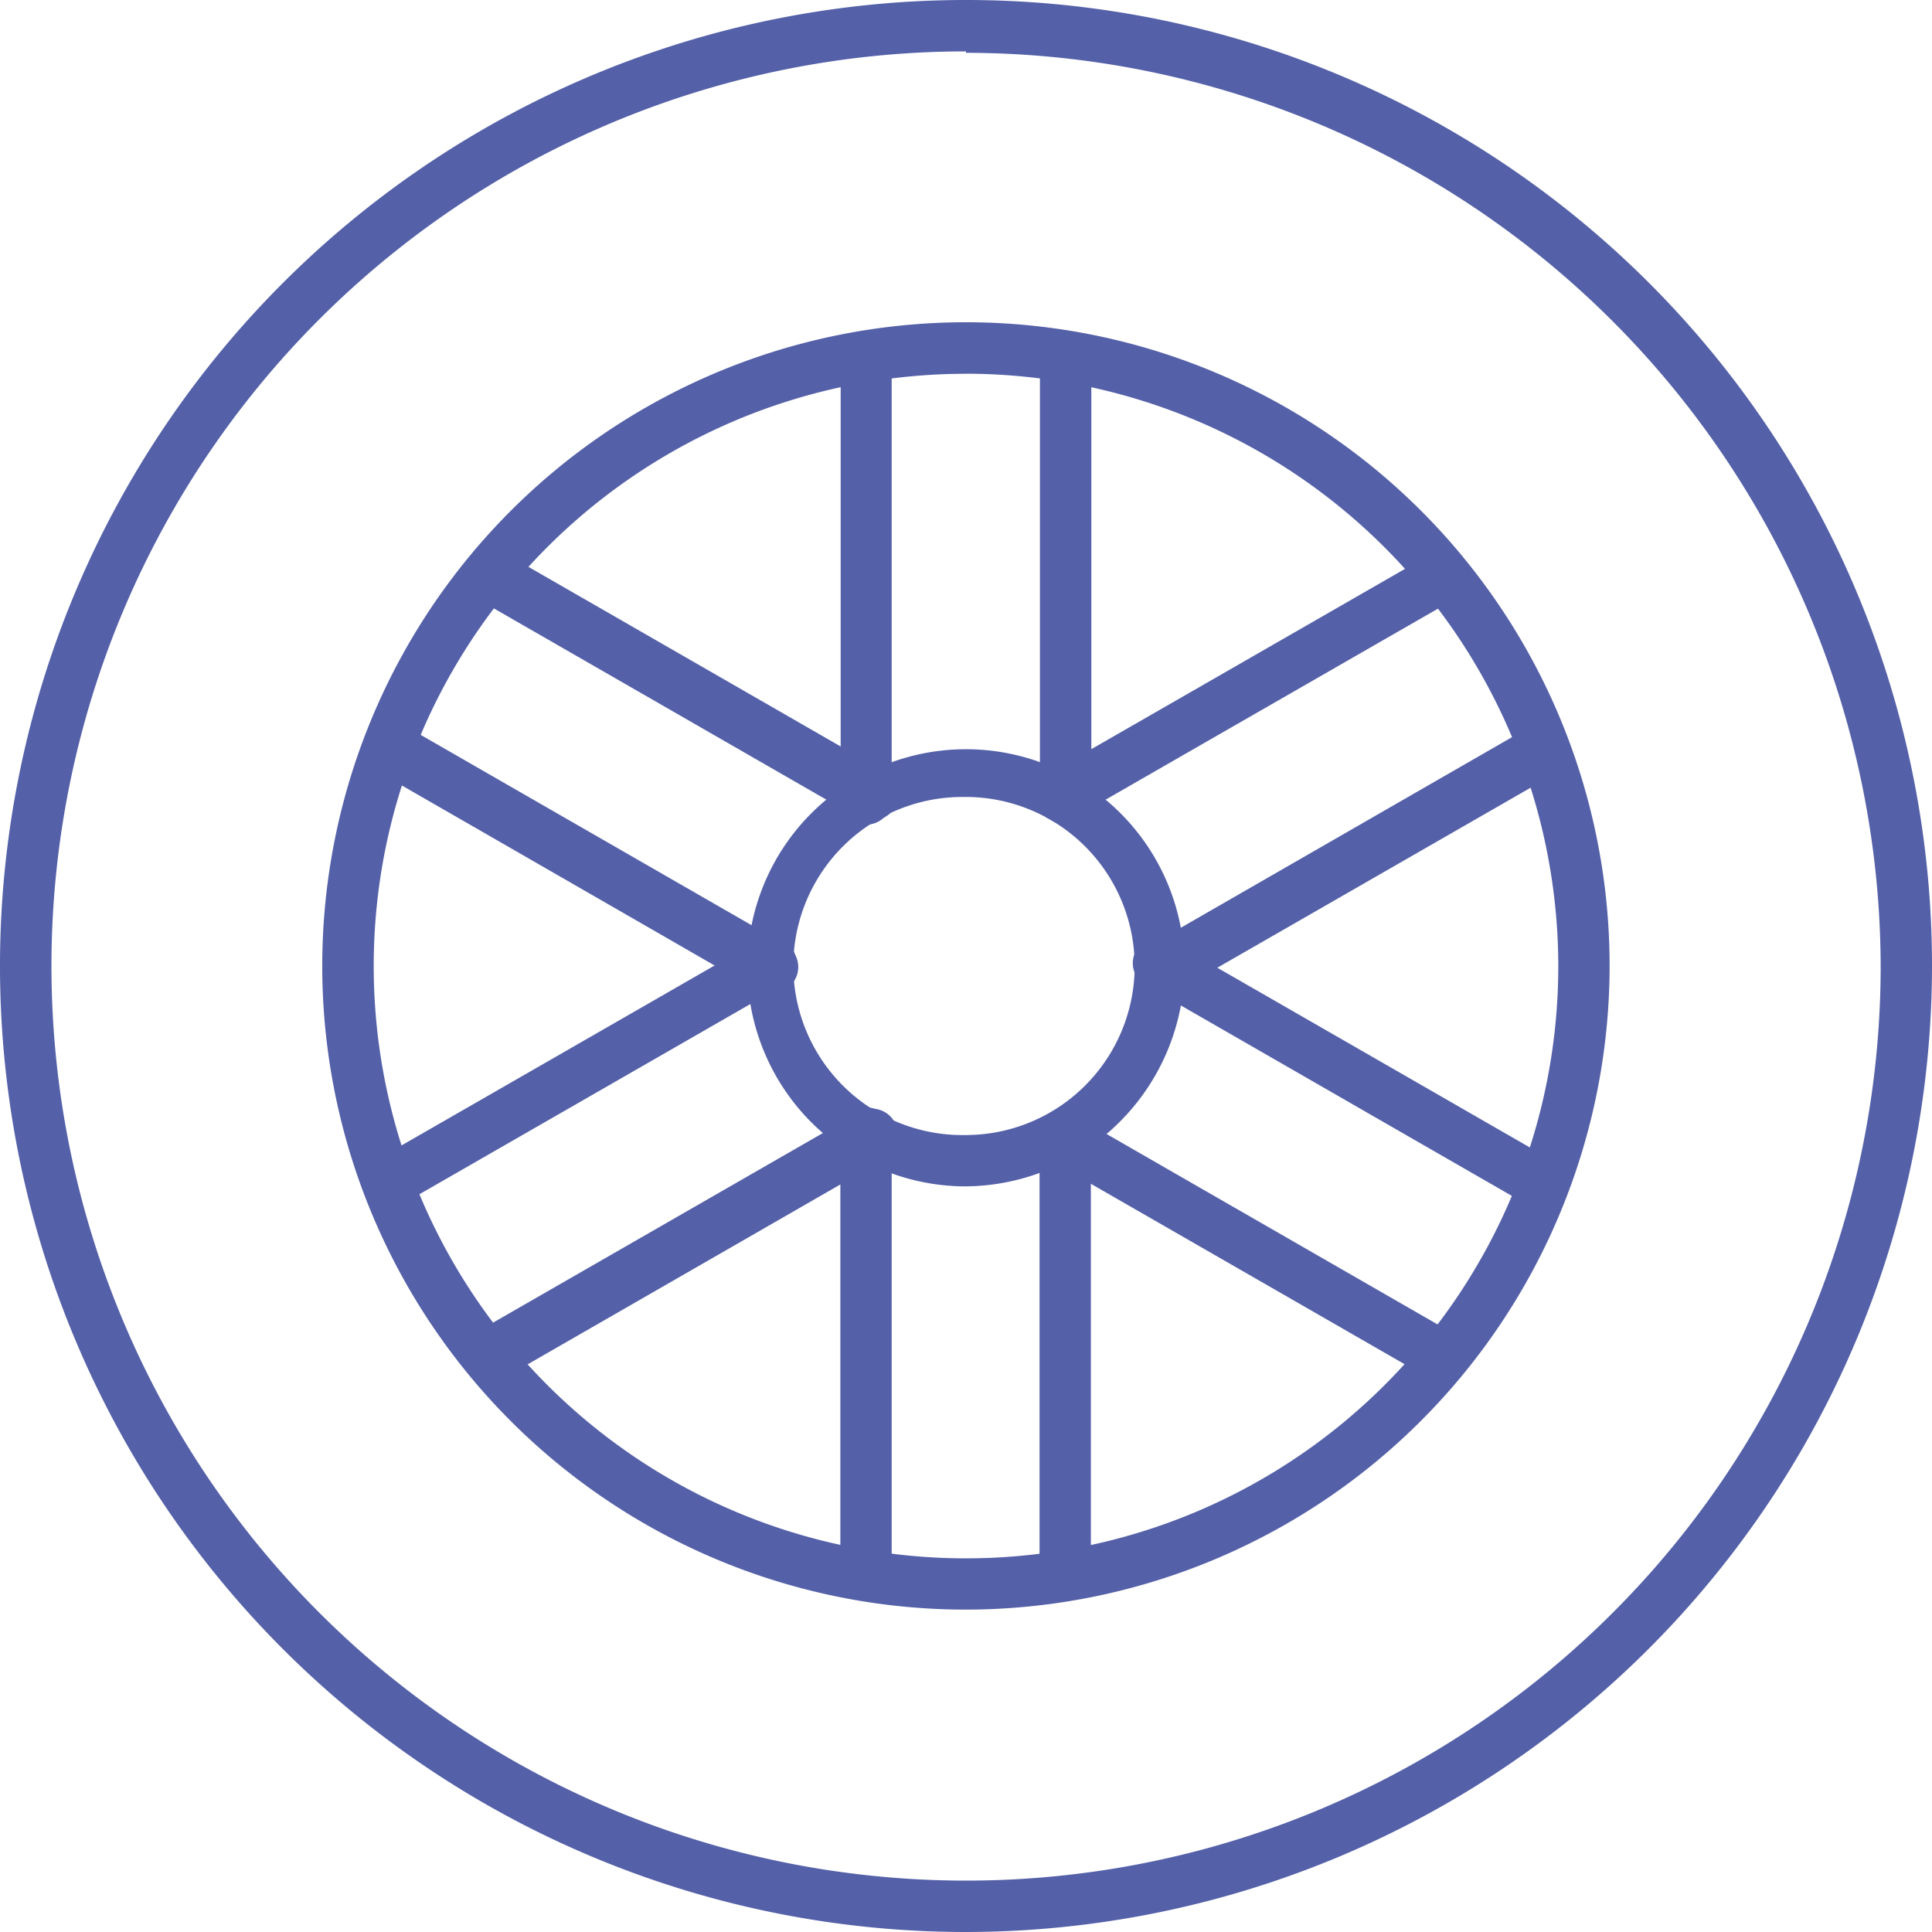 <svg width="30" height="30" fill="none" xmlns="http://www.w3.org/2000/svg"><g clip-path="url(#clip0_4553_26992)" fill="#5460A8"><path d="M15 30a15 15 0 1115-15 15.017 15.017 0 01-15 15zM15 .798A14.202 14.202 0 1029.203 15 14.22 14.22 0 0015 .82V.798z"/><path d="M15 24.994A9.995 9.995 0 1124.994 15 10.005 10.005 0 0115 24.994zm0-19.19A9.197 9.197 0 1024.197 15 9.208 9.208 0 0015 5.803z"/><path d="M15 18.422A3.394 3.394 0 1118.393 15 3.428 3.428 0 0115 18.422zm0-6.046a2.625 2.625 0 10-.011 5.249 2.625 2.625 0 00.01-5.25z"/><path d="M13.45 12.805a.395.395 0 01-.396-.401V5.616a.396.396 0 11.792 0v6.788a.394.394 0 01-.396.401zm3.1 0a.402.402 0 01-.402-.401V5.616a.403.403 0 01.399-.449.402.402 0 01.399.45v6.787a.401.401 0 01-.396.401z"/><path d="M16.471 12.76a.396.396 0 01-.198-.74l5.905-3.394a.396.396 0 11.396.684l-5.905 3.394a.414.414 0 01-.198.056zm1.549 2.681a.395.395 0 01-.197-.74l5.9-3.395a.396.396 0 01.565.142.402.402 0 01-.142.566l-5.905 3.393a.412.412 0 01-.22.034z"/><path d="M23.92 18.767a.361.361 0 01-.198-.056l-5.9-3.394a.397.397 0 11.396-.684l5.9 3.393a.402.402 0 01-.198.747v-.006zm-1.55 2.681a.361.361 0 01-.198-.057l-5.9-3.393a.396.396 0 11.397-.685l5.899 3.394a.396.396 0 01.147.566.4.4 0 01-.345.175z"/><path d="M16.544 24.808a.407.407 0 01-.402-.396v-6.787a.398.398 0 01.396-.402.402.402 0 01.401.402v6.787a.396.396 0 01-.395.396zm-3.094-7.613h-.005a.396.396 0 00-.396.395v6.822c0 .218.177.396.396.396h.005a.396.396 0 00.396-.396V17.59a.396.396 0 00-.396-.395z"/><path d="M7.62 21.437a.397.397 0 01-.346-.198.402.402 0 01.147-.566l5.905-3.394a.397.397 0 01.566.148.39.39 0 01-.147.565l-5.9 3.394a.452.452 0 01-.226.05zm-1.545-2.681a.408.408 0 01-.345-.198.396.396 0 01.147-.566l5.905-3.394a.398.398 0 01.396.69l-5.905 3.394a.413.413 0 01-.198.074z"/><path d="M11.98 15.441a.395.395 0 01-.203-.057l-5.894-3.393a.392.392 0 01-.147-.566.396.396 0 01.565-.147l5.9 3.394a.402.402 0 01-.198.746l-.023.023zm1.549-2.681a.362.362 0 01-.198-.056L7.43 9.31a.39.39 0 01-.146-.566.396.396 0 01.565-.147l5.9 3.394a.401.401 0 01-.198.747l-.023.022z"/></g><defs><clipPath id="clip0_4553_26992"><path fill="#fff" d="M0 0h30v30H0z"/></clipPath></defs></svg>